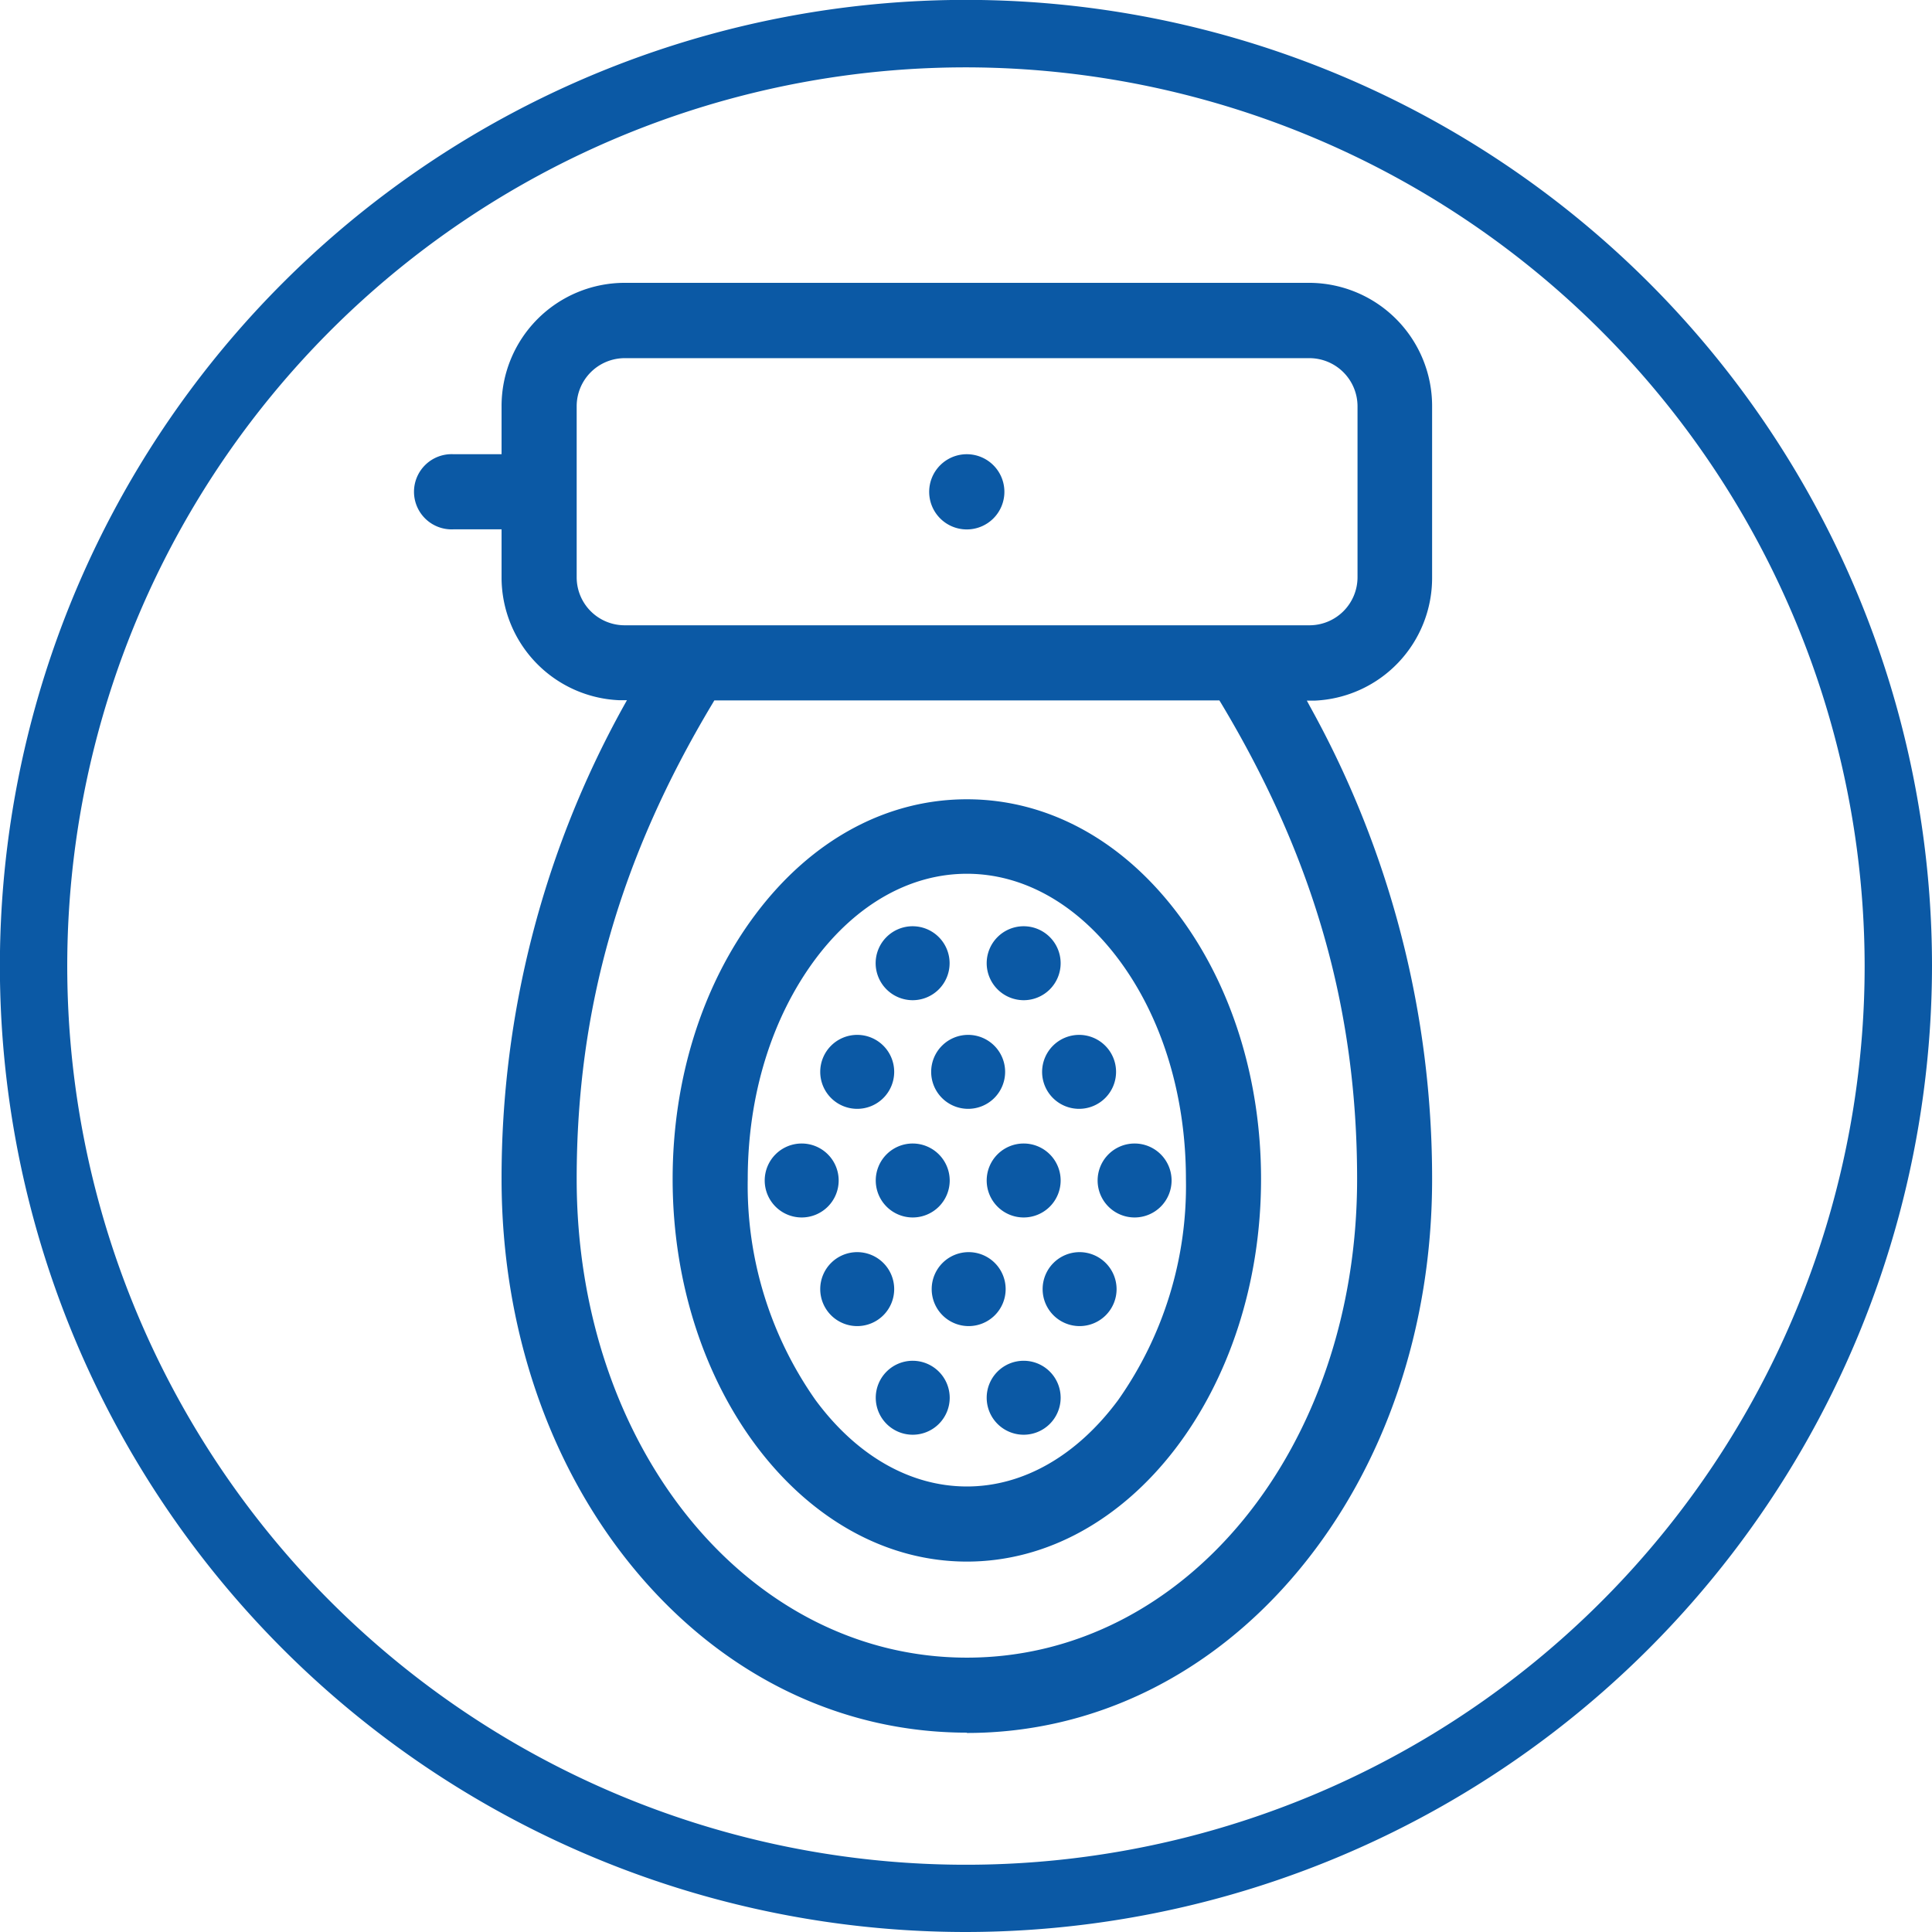 <svg xmlns="http://www.w3.org/2000/svg" viewBox="0 0 184.43 184.43"><defs><style>.cls-1{fill:#0B59A5;}.cls-2{fill:#0B59A5;}</style></defs><title>clogged-toilets</title><g id="Capa_2" data-name="Capa 2"><g id="expanded"><path class="cls-1" d="M92.21,184.43a92.22,92.22,0,1,1,92.22-92.22A92.32,92.32,0,0,1,92.21,184.43Zm0-178A85.79,85.79,0,1,0,178,92.21,85.88,85.88,0,0,0,92.21,6.43Zm.09,159c12.14,0,23.43-5.55,31.76-15.63,8.16-9.87,12.65-23.09,12.65-37.22a92.82,92.82,0,0,0-11.58-45l-.38-.7.8,0a11.72,11.72,0,0,0,11.16-11.73V38.78A11.76,11.76,0,0,0,125,27H59.63A11.76,11.76,0,0,0,47.88,38.78v4.58H43.3a3.59,3.59,0,1,0,0,7.17h4.58v4.58A11.73,11.73,0,0,0,59.05,66.84l.8,0-.39.7a92.82,92.82,0,0,0-11.58,45c0,14.13,4.49,27.35,12.65,37.22C68.87,159.85,80.15,165.4,92.3,165.4ZM59.63,59.69a4.58,4.58,0,0,1-4.58-4.58V38.78a4.59,4.59,0,0,1,4.58-4.59H125a4.6,4.6,0,0,1,4.59,4.59V55.11A4.59,4.59,0,0,1,125,59.69Zm8.42,7.41.14-.24H116.4l.15.24c8.87,14.78,13,29.22,13,45.45,0,25.62-16.37,45.69-37.25,45.69s-37.25-20.07-37.25-45.69C55.05,96.33,59.18,81.88,68.05,67.1ZM92.3,76.3c-7.7,0-14.87,3.9-20.19,11-5.09,6.78-7.9,15.75-7.9,25.25,0,20.14,12.6,36.52,28.09,36.52s28.08-16.38,28.08-36.52c0-9.5-2.8-18.47-7.89-25.25C107.17,80.2,100,76.3,92.3,76.3Zm14.44,57.35c-3.94,5.32-9.07,8.25-14.44,8.25S81.8,139,77.85,133.65a35.56,35.56,0,0,1-6.47-21.1c0-8,2.29-15.4,6.46-21,3.93-5.25,9.07-8.14,14.46-8.14s10.52,2.89,14.46,8.14c4.16,5.55,6.45,13,6.45,21A35.49,35.49,0,0,1,106.74,133.65ZM92.3,43.36a3.59,3.59,0,1,0,3.58,3.58A3.59,3.59,0,0,0,92.3,43.36Z"/><path class="cls-2" d="M81.83,126.59a3.53,3.53,0,1,1,3.53-3.53A3.53,3.53,0,0,1,81.83,126.59ZM96,123.06a3.53,3.53,0,1,0-3.53,3.53A3.53,3.53,0,0,0,96,123.06Zm7.06-3.53a3.53,3.53,0,1,0,3.53,3.53A3.54,3.54,0,0,0,103,119.53ZM87.12,129.9a3.53,3.53,0,1,0,3.54,3.53A3.54,3.54,0,0,0,87.12,129.9Zm10.6,0a3.53,3.53,0,1,0,3.53,3.53A3.53,3.53,0,0,0,97.72,129.9ZM81.83,105.85a3.53,3.53,0,1,0-3.53-3.53A3.53,3.53,0,0,0,81.83,105.85Zm7.06-3.53a3.53,3.53,0,1,0,3.53-3.53A3.53,3.53,0,0,0,88.89,102.32Zm10.59,0A3.53,3.53,0,1,0,103,98.79,3.54,3.54,0,0,0,99.48,102.32ZM80.06,112.69a3.53,3.53,0,1,0-3.53,3.53A3.53,3.53,0,0,0,80.06,112.69Zm7.06-3.53a3.53,3.53,0,1,0,3.54,3.53A3.54,3.54,0,0,0,87.12,109.16Zm10.6,0a3.53,3.53,0,1,0,3.53,3.53A3.53,3.53,0,0,0,97.72,109.16Zm10.59,0a3.53,3.53,0,1,0,3.53,3.53A3.53,3.53,0,0,0,108.31,109.16ZM87.12,95.48A3.53,3.53,0,1,0,83.59,92,3.54,3.54,0,0,0,87.12,95.48Zm10.6,0A3.53,3.53,0,1,0,94.19,92,3.54,3.54,0,0,0,97.72,95.48Z"/></g></g></svg>